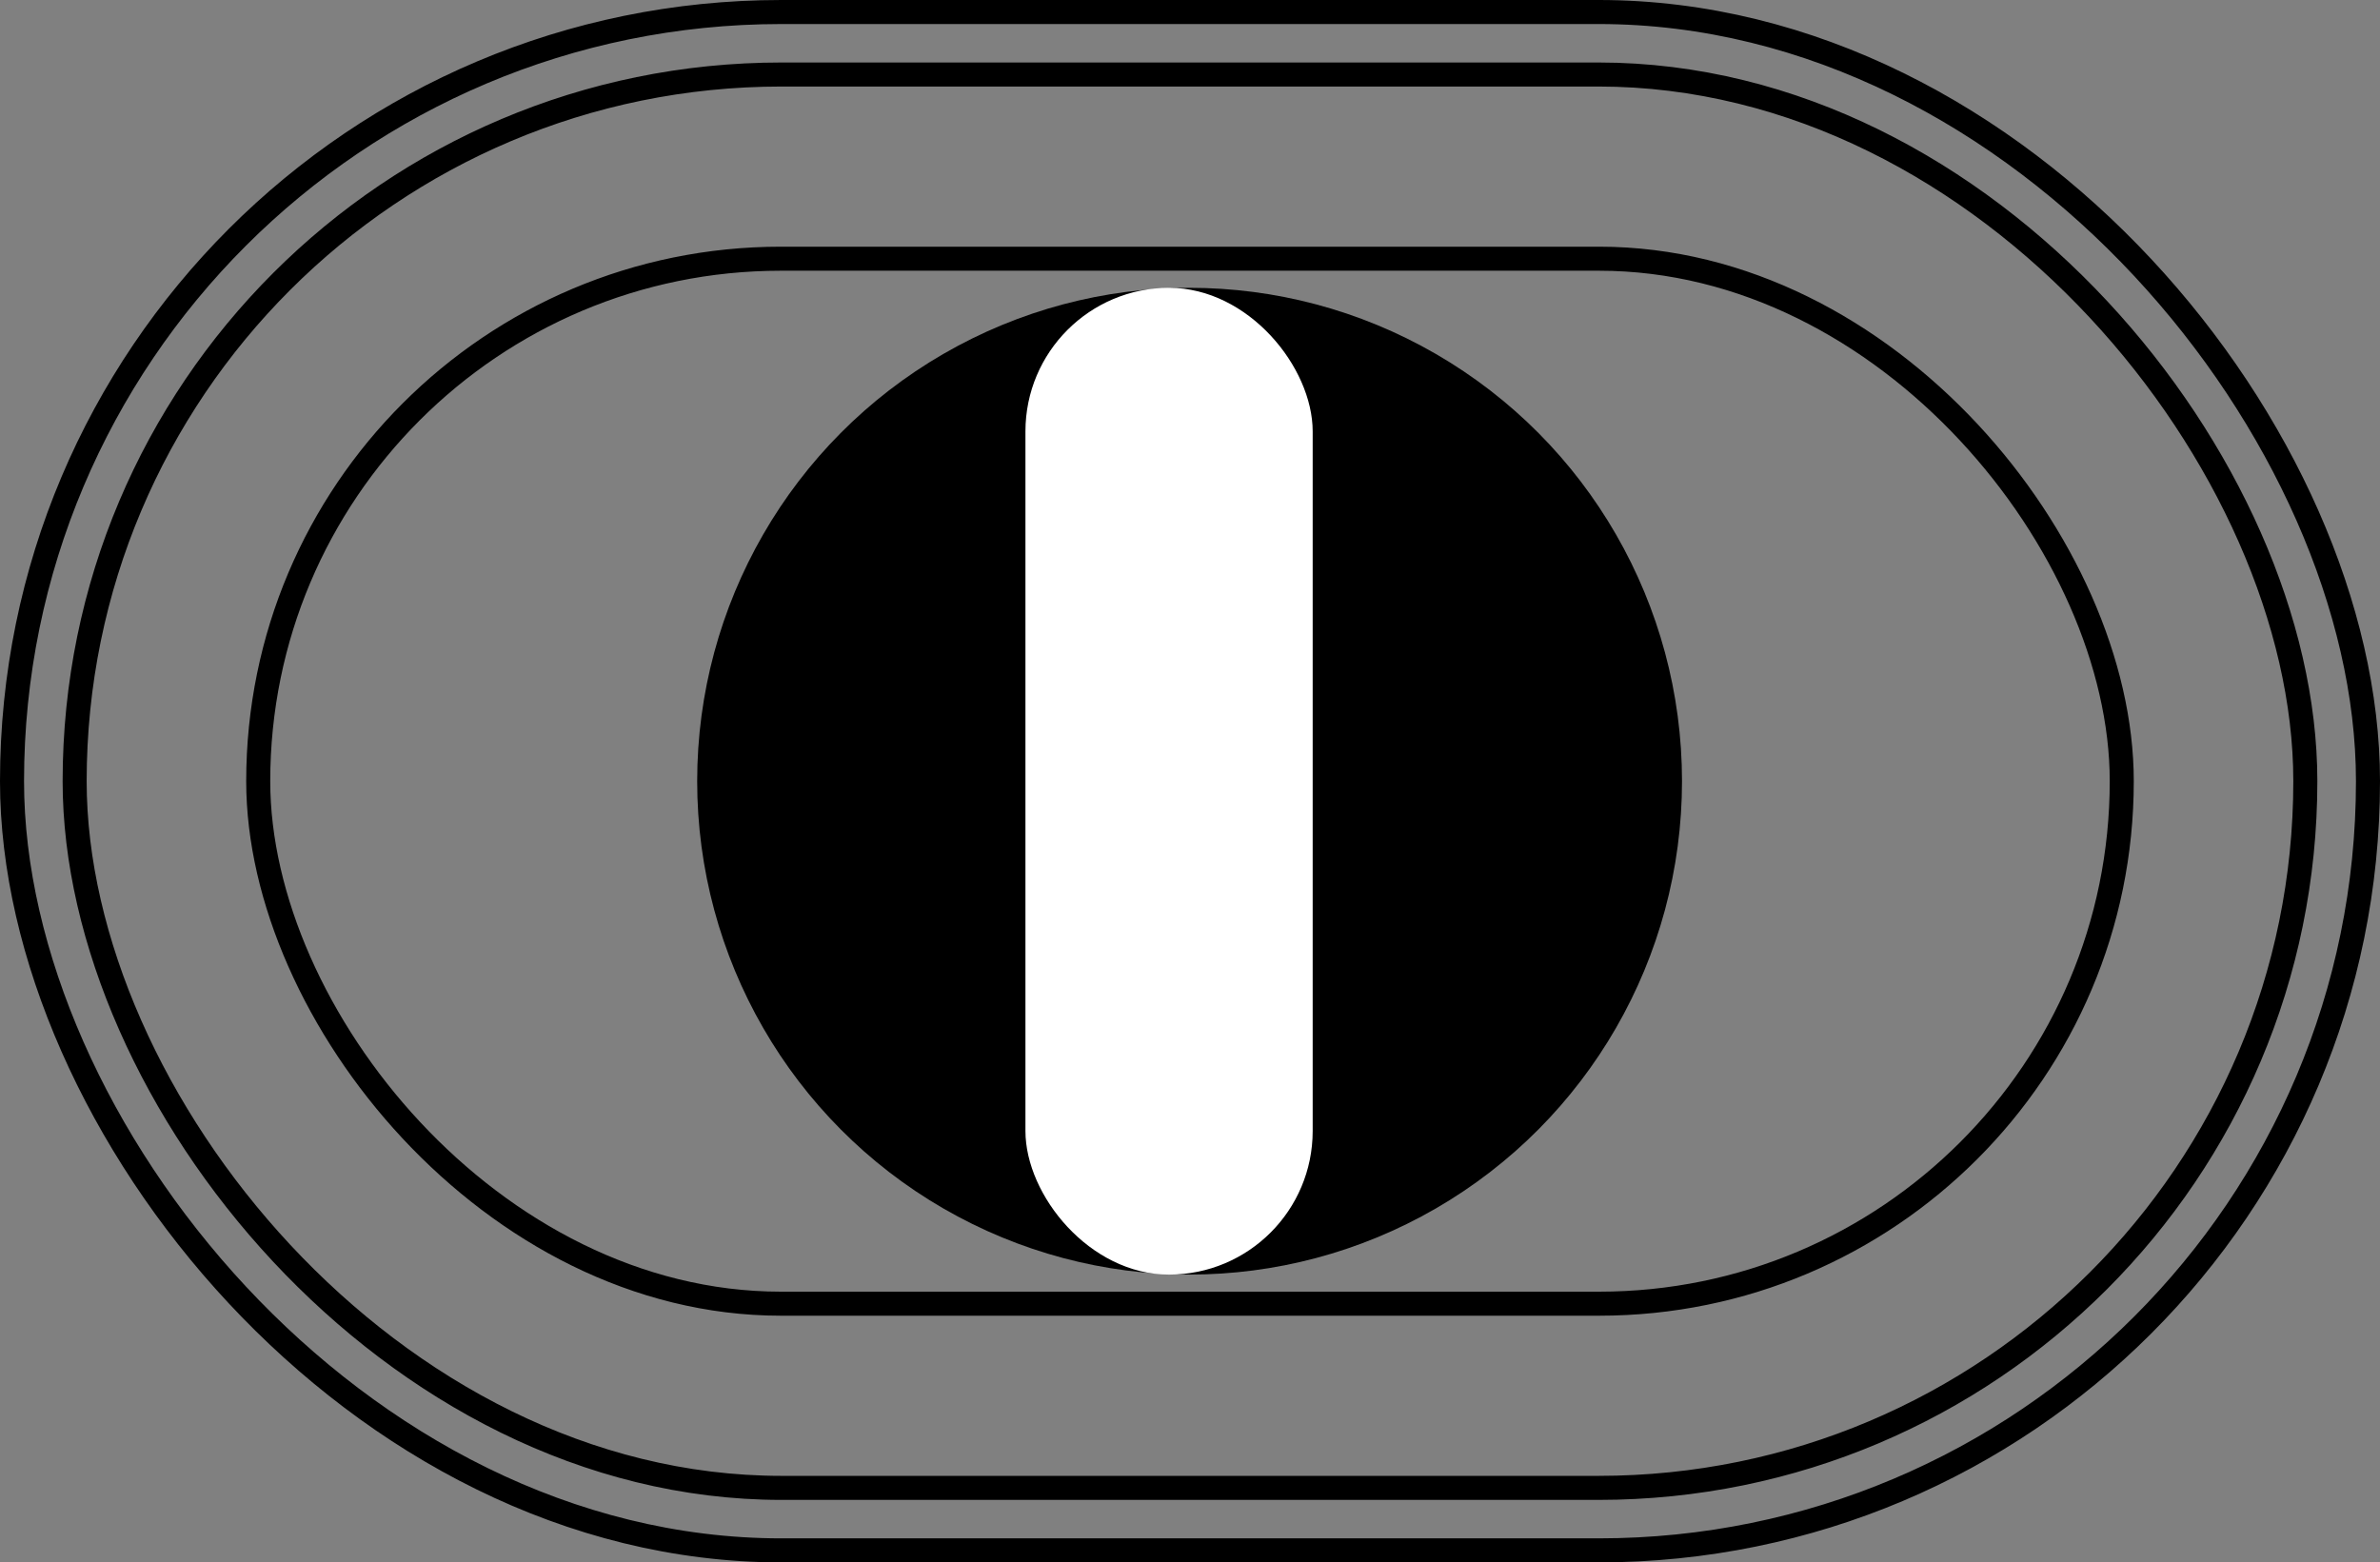 <svg xmlns="http://www.w3.org/2000/svg" xmlns:xlink="http://www.w3.org/1999/xlink" fill="none" version="1.1" width="99" height="65" viewBox="0 0 99 65"><rect x="0" y="0" width="99" height="65" fill="#808080" stroke="none"/><g><g><rect x="0.5" y="0.5" width="98" height="64" rx="32" fill-opacity="0" stroke-opacity="1" stroke="#000000" fill="none" stroke-width="1"/></g><g><rect x="3.105" y="3.1" width="92.789" height="58.8" rx="29.4" fill-opacity="0" stroke-opacity="1" stroke="#000000" fill="none" stroke-width="1"/></g><g><rect x="10.741" y="10.763" width="77.517" height="43.474" rx="21.737" fill-opacity="0" stroke-opacity="1" stroke="#000000" fill="none" stroke-width="1"/></g><g><ellipse cx="49.483" cy="32.5" rx="20.483" ry="20.526" fill="#000000" fill-opacity="1"/></g><g><rect x="42.655" y="11.974" width="11.948" height="41.053" rx="5.974" fill="#FFFFFF" fill-opacity="1"/></g></g></svg>